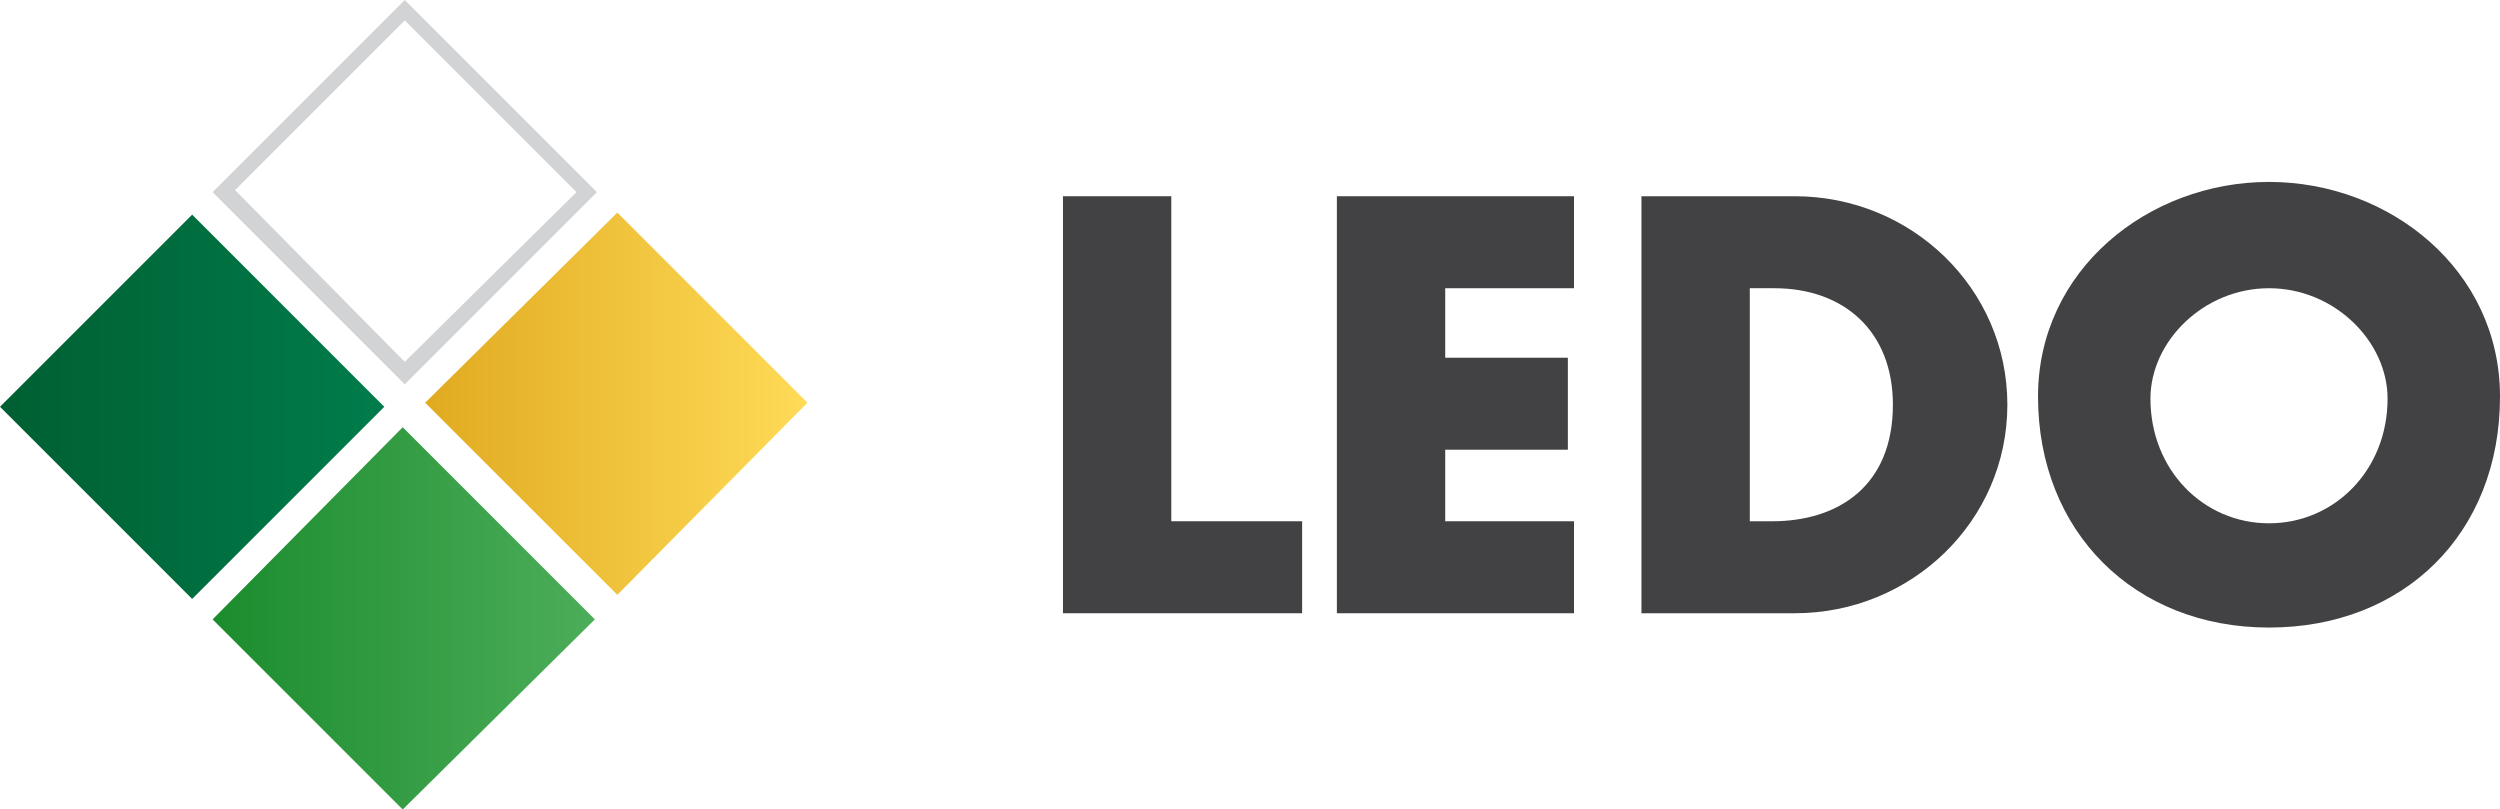 <?xml version="1.0" encoding="utf-8"?>
<!-- Generator: Adobe Illustrator 20.1.0, SVG Export Plug-In . SVG Version: 6.00 Build 0)  -->
<svg version="1.1" id="Warstwa_1" xmlns="http://www.w3.org/2000/svg" xmlns:xlink="http://www.w3.org/1999/xlink" x="0px" y="0px"
	 viewBox="0 0 122.3 39.6" style="enable-background:new 0 0 122.3 39.6;" xml:space="preserve">
<style type="text/css">
	.st0{fill-rule:evenodd;clip-rule:evenodd;fill:#424143;}
	.st1{fill:#D1D3D5;}
	.st2{fill-rule:evenodd;clip-rule:evenodd;fill:url(#SVGID_1_);}
	.st3{fill-rule:evenodd;clip-rule:evenodd;fill:url(#SVGID_2_);}
	.st4{fill-rule:evenodd;clip-rule:evenodd;fill:url(#SVGID_3_);}
</style>
<g>
	<g>
		<g>
			<polygon class="st0" points="57.3,25.5 57.3,9.6 52,9.6 52,30 63.7,30 63.7,25.5 			"/>
		</g>
		<g>
			<polygon class="st0" points="70.7,14.1 77,14.1 77,9.6 65.4,9.6 65.4,30 77,30 77,25.5 70.7,25.5 70.7,22 76.7,22 76.7,17.5 
				70.7,17.5 			"/>
		</g>
		<g>
			<path class="st0" d="M80.3,9.6V30h7.5c5.7,0,10.4-4.5,10.4-10.2c0-5.7-4.7-10.2-10.4-10.2H80.3z M85.6,25.5V14.1h1.2
				c3.4,0,5.8,2.1,5.8,5.7c0,4-2.7,5.7-5.9,5.7H85.6z"/>
		</g>
		<g>
			<path class="st0" d="M122.3,19.4c0-6.2-5.4-10.5-11.3-10.5c-5.9,0-11.3,4.3-11.3,10.5c0,6.6,4.7,11.3,11.3,11.3
				C117.6,30.7,122.3,26.1,122.3,19.4z M105.2,19.5c0-2.8,2.6-5.4,5.8-5.4c3.2,0,5.8,2.6,5.8,5.4c0,3.5-2.6,6.1-5.8,6.1
				C107.8,25.6,105.2,23,105.2,19.5z"/>
		</g>
	</g>
	<g>
		<g>
			<path class="st1" d="M19.8,1l8.4,8.4l-8.4,8.3l-8.3-8.4L19.8,1 M19.8,0l-9.4,9.4l9.4,9.4l9.4-9.4L19.8,0L19.8,0z"/>
		</g>
		<g>
			<linearGradient id="SVGID_1_" gradientUnits="userSpaceOnUse" x1="20.774" y1="19.748" x2="39.536" y2="19.748">
				<stop  offset="8.271665e-07" style="stop-color:#E0AA20"/>
				<stop  offset="1" style="stop-color:#FFDB57"/>
			</linearGradient>
			<polygon class="st2" points="30.2,10.4 39.5,19.7 30.2,29.1 20.8,19.7 			"/>
		</g>
		<linearGradient id="SVGID_2_" gradientUnits="userSpaceOnUse" x1="0" y1="19.889" x2="18.762" y2="19.889">
			<stop  offset="1.240750e-06" style="stop-color:#005F32"/>
			<stop  offset="1" style="stop-color:#007C4B"/>
		</linearGradient>
		<polygon class="st3" points="9.4,10.5 18.8,19.9 9.4,29.3 0,19.9 		"/>
		<linearGradient id="SVGID_3_" gradientUnits="userSpaceOnUse" x1="10.362" y1="30.254" x2="29.125" y2="30.254">
			<stop  offset="1.240750e-06" style="stop-color:#1B8C2E"/>
			<stop  offset="1" style="stop-color:#4DAD5A"/>
		</linearGradient>
		<polygon class="st4" points="19.7,20.9 29.1,30.3 19.7,39.6 10.4,30.3 		"/>
	</g>
</g>
</svg>
